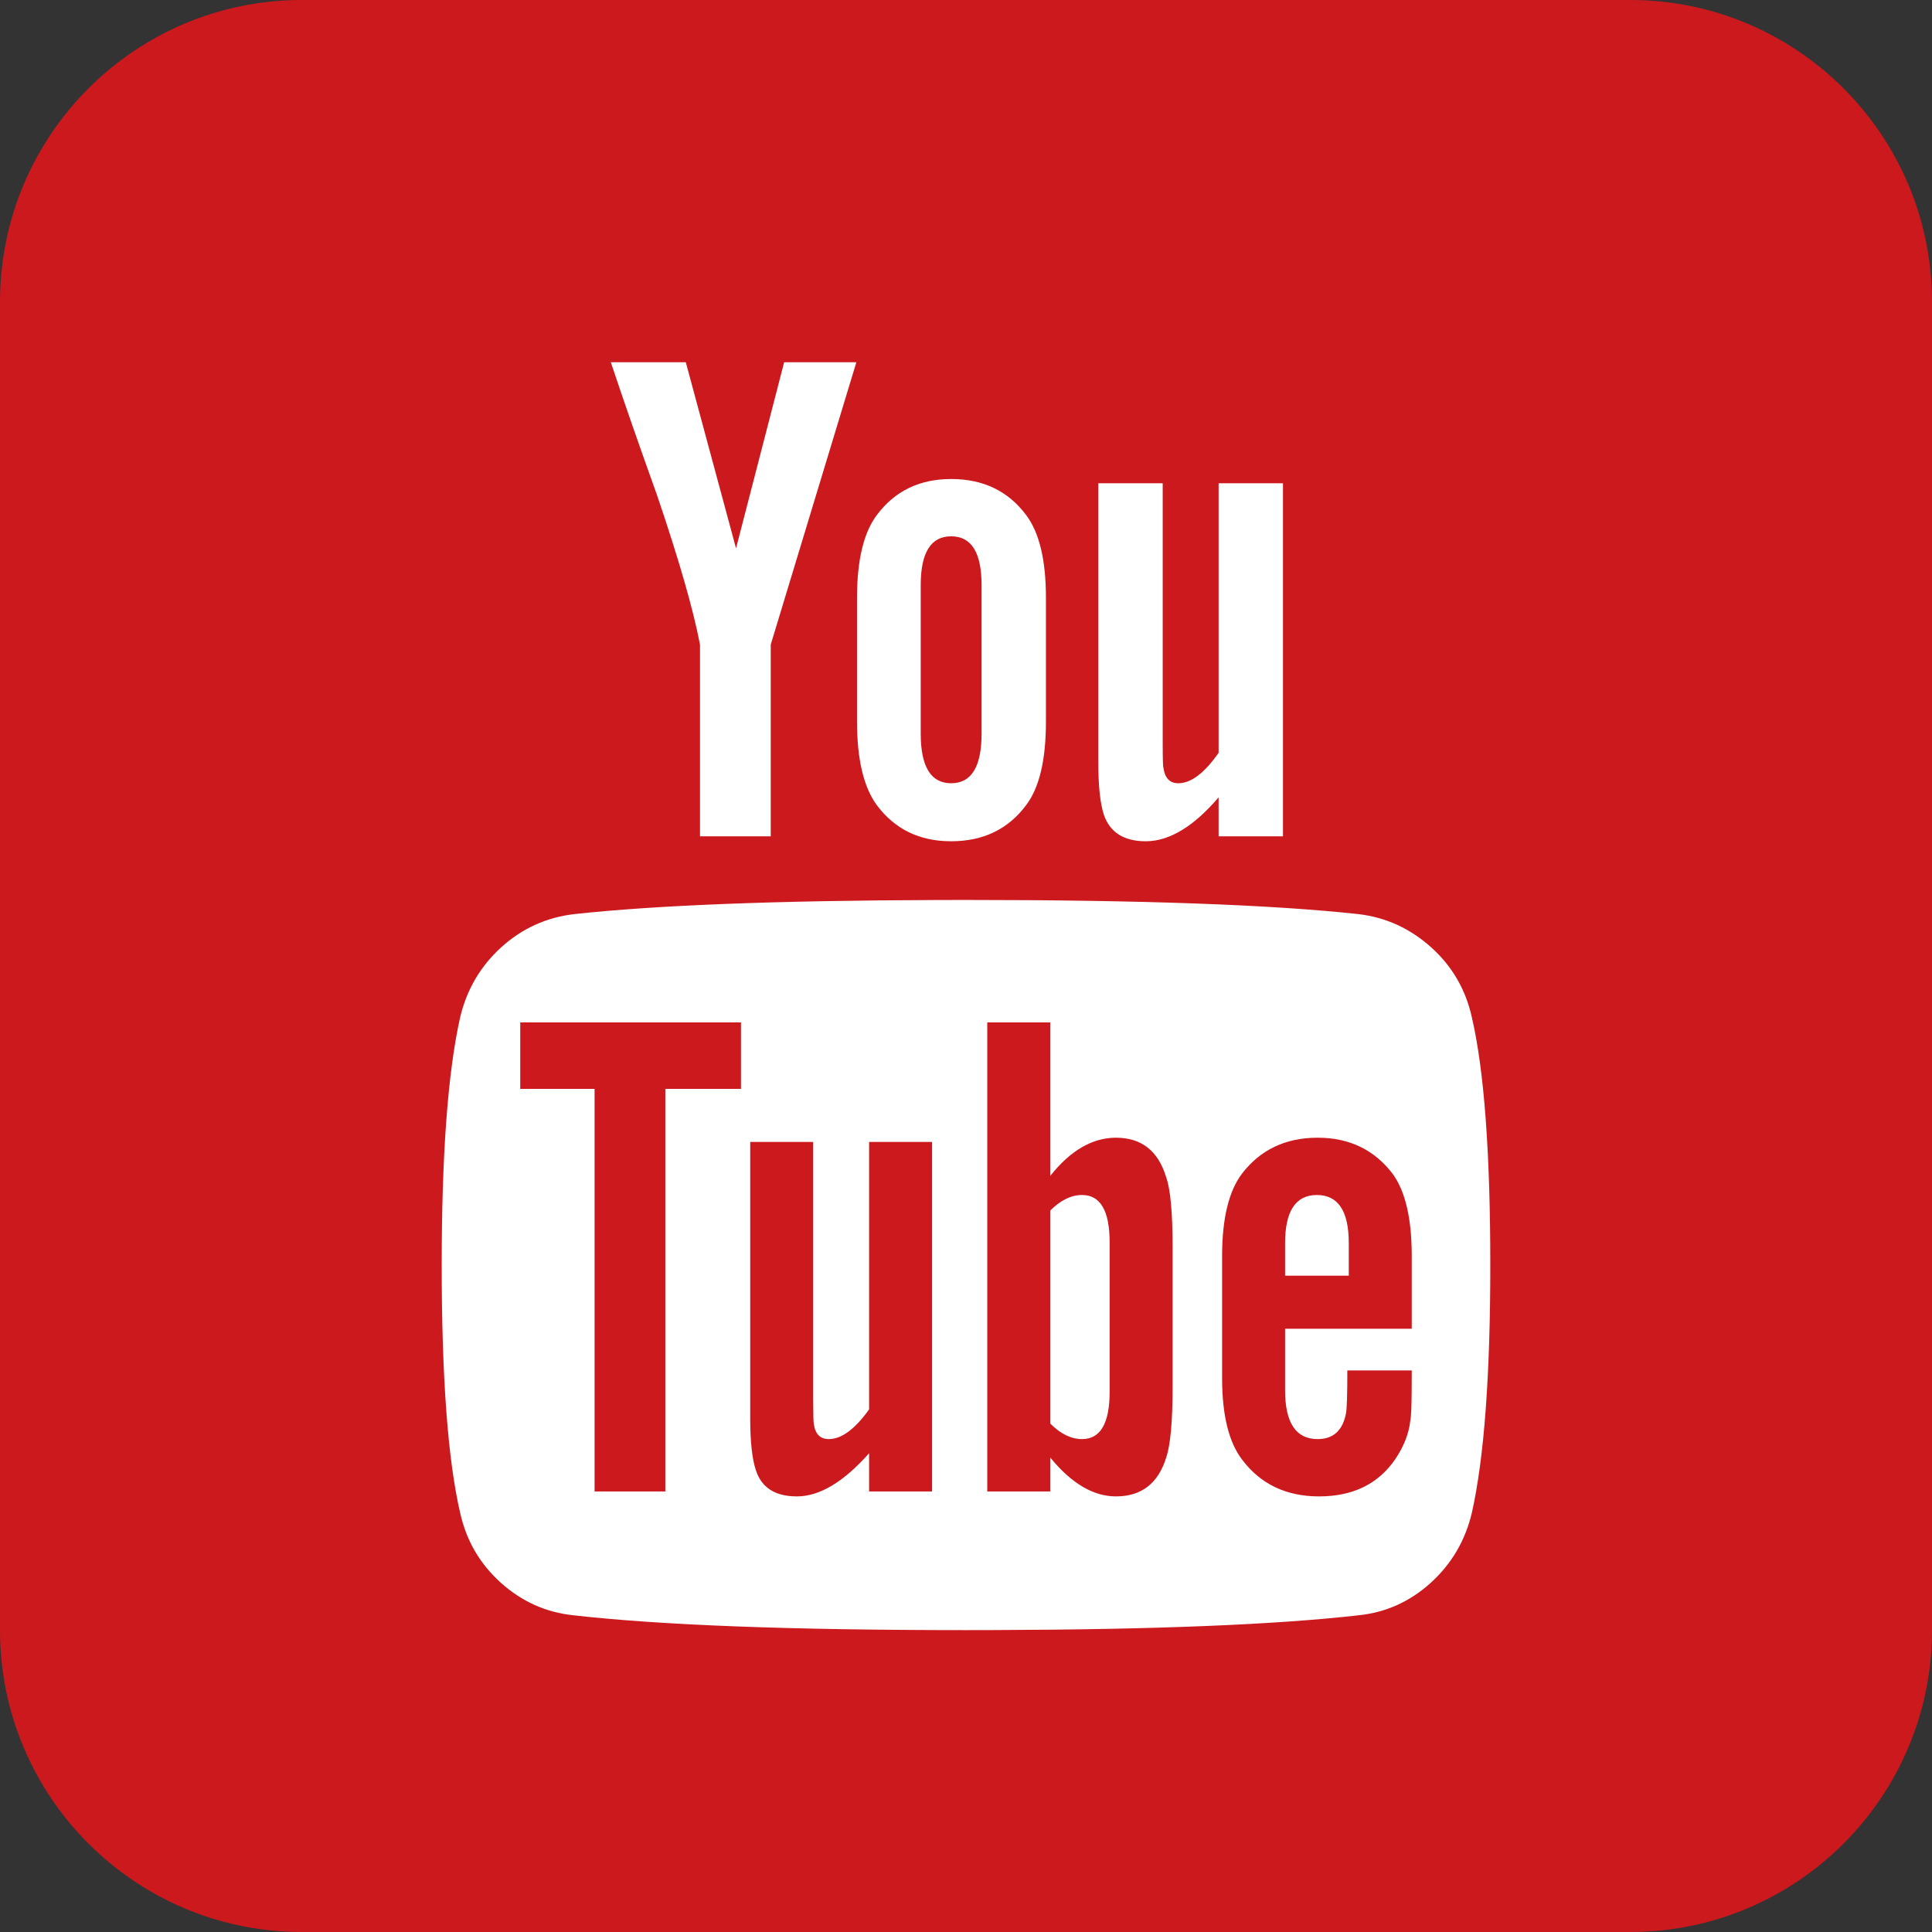 <?xml version="1.0" encoding="UTF-8"?>
<svg width="32px" height="32px" viewBox="0 0 32 32" version="1.1" xmlns="http://www.w3.org/2000/svg" xmlns:xlink="http://www.w3.org/1999/xlink">
    <rect x="0" y="0" width="32" height="32" fill="#333333" stroke="none"/>
    <!-- Generator: Sketch 61.2 (89653) - https://sketch.com -->
    <title>icon-footer-youtube</title>
    <desc>Created with Sketch.</desc>
    <g id="icon-footer-youtube" stroke="none" stroke-width="1" fill="none" fill-rule="evenodd">
        <path d="M27,32 L5,32 C2.239,32 0,29.761 0,27 L0,5 C0,2.239 2.239,0 5,0 L27,0 C29.761,0 32,2.239 32,5 L32,27 C32,29.761 29.761,32 27,32" id="Fill-17" fill="#CC191E" fill-rule="nonzero"></path>
        <path d="M12.766,13.852 L12.766,10.676 L14.184,6 L12.988,6 L12.191,9.082 L11.359,6 L10.117,6 C10.336,6.656 10.59,7.387 10.879,8.191 C11.246,9.27 11.484,10.098 11.594,10.676 L11.594,10.676 L11.594,13.852 L12.766,13.852 Z M15.754,13.934 C16.285,13.934 16.699,13.734 16.996,13.336 C17.215,13.047 17.324,12.586 17.324,11.953 L17.324,11.953 L17.324,9.902 C17.324,9.277 17.215,8.82 16.996,8.531 C16.699,8.133 16.285,7.934 15.754,7.934 C15.23,7.934 14.82,8.133 14.523,8.531 C14.305,8.82 14.195,9.277 14.195,9.902 L14.195,9.902 L14.195,11.953 C14.195,12.578 14.305,13.039 14.523,13.336 C14.82,13.734 15.23,13.934 15.754,13.934 Z M18.977,13.934 C19.367,13.934 19.77,13.691 20.184,13.207 L20.184,13.207 L20.184,13.852 L21.25,13.852 L21.25,8.004 L20.184,8.004 L20.184,12.469 C19.949,12.805 19.727,12.973 19.516,12.973 C19.375,12.973 19.293,12.887 19.27,12.715 C19.262,12.699 19.258,12.562 19.258,12.305 L19.258,12.305 L19.258,8.004 L18.191,8.004 L18.191,12.621 C18.191,13.02 18.223,13.312 18.285,13.5 C18.387,13.789 18.617,13.934 18.977,13.934 Z M15.754,12.973 C15.418,12.973 15.25,12.699 15.25,12.152 L15.25,12.152 L15.25,9.691 C15.25,9.152 15.418,8.883 15.754,8.883 C16.09,8.883 16.258,9.152 16.258,9.691 L16.258,9.691 L16.258,12.152 C16.258,12.699 16.09,12.973 15.754,12.973 Z M16.476,26.999 C19.137,26.991 21.146,26.909 22.504,26.754 C22.957,26.707 23.355,26.527 23.699,26.215 C24.043,25.902 24.27,25.516 24.379,25.055 C24.582,24.148 24.684,22.781 24.684,20.953 C24.684,19.094 24.582,17.727 24.379,16.852 C24.277,16.391 24.053,16.004 23.705,15.691 C23.357,15.379 22.957,15.195 22.504,15.141 C21.066,14.984 18.898,14.906 16,14.906 L15.524,14.907 C12.863,14.915 10.858,14.993 9.508,15.141 C9.047,15.195 8.645,15.379 8.301,15.691 C7.957,16.004 7.73,16.391 7.621,16.852 C7.418,17.758 7.316,19.125 7.316,20.953 C7.316,22.812 7.418,24.18 7.621,25.055 C7.723,25.516 7.947,25.902 8.295,26.215 C8.643,26.527 9.043,26.707 9.496,26.754 C10.934,26.918 13.102,27 16,27 L16.476,26.999 Z M11.02,24.703 L9.848,24.703 L9.848,18.035 L8.617,18.035 L8.617,16.934 L12.273,16.934 L12.273,18.035 L11.02,18.035 L11.02,24.703 Z M18.484,24.785 C18.109,24.785 17.746,24.57 17.395,24.141 L17.395,24.141 L17.395,24.703 L16.352,24.703 L16.352,16.934 L17.395,16.934 L17.395,19.477 C17.73,19.055 18.094,18.844 18.484,18.844 C18.906,18.844 19.184,19.062 19.316,19.5 C19.387,19.703 19.422,20.09 19.422,20.66 L19.422,20.66 L19.422,22.969 C19.422,23.539 19.387,23.93 19.316,24.141 C19.184,24.57 18.906,24.785 18.484,24.785 Z M21.848,24.785 C21.309,24.785 20.887,24.586 20.582,24.188 C20.355,23.898 20.242,23.445 20.242,22.828 L20.242,22.828 L20.242,20.801 C20.242,20.184 20.352,19.73 20.57,19.441 C20.875,19.043 21.293,18.844 21.824,18.844 C22.348,18.844 22.762,19.043 23.066,19.441 C23.277,19.73 23.383,20.184 23.383,20.801 L23.383,20.801 L23.383,22.008 L21.285,22.008 L21.285,23.027 C21.285,23.566 21.465,23.836 21.824,23.836 C22.082,23.836 22.238,23.695 22.293,23.414 C22.309,23.336 22.316,23.098 22.316,22.699 L22.316,22.699 L23.383,22.699 L23.382,22.988 C23.381,23.289 23.373,23.47 23.359,23.531 C23.336,23.742 23.254,23.953 23.113,24.164 C22.832,24.578 22.41,24.785 21.848,24.785 Z M13.199,24.785 C12.84,24.785 12.613,24.641 12.52,24.352 C12.457,24.164 12.426,23.879 12.426,23.496 L12.426,23.496 L12.426,18.914 L13.469,18.914 L13.469,23.18 C13.469,23.43 13.473,23.566 13.48,23.59 C13.504,23.754 13.586,23.836 13.727,23.836 C13.938,23.836 14.16,23.672 14.395,23.344 L14.395,23.344 L14.395,18.914 L15.438,18.914 L15.438,24.703 L14.395,24.703 L14.395,24.07 C13.973,24.547 13.574,24.785 13.199,24.785 Z M17.922,23.836 C18.227,23.836 18.379,23.574 18.379,23.051 L18.379,23.051 L18.379,20.578 C18.379,20.055 18.227,19.793 17.922,19.793 C17.742,19.793 17.566,19.879 17.395,20.051 L17.395,20.051 L17.395,23.578 C17.566,23.75 17.742,23.836 17.922,23.836 Z M22.34,21.129 L22.34,20.59 C22.34,20.059 22.164,19.793 21.812,19.793 C21.461,19.793 21.285,20.059 21.285,20.59 L21.285,20.59 L21.285,21.129 L22.34,21.129 Z" id="" fill="#FFFFFF" fill-rule="nonzero"></path>
    </g>
</svg>
